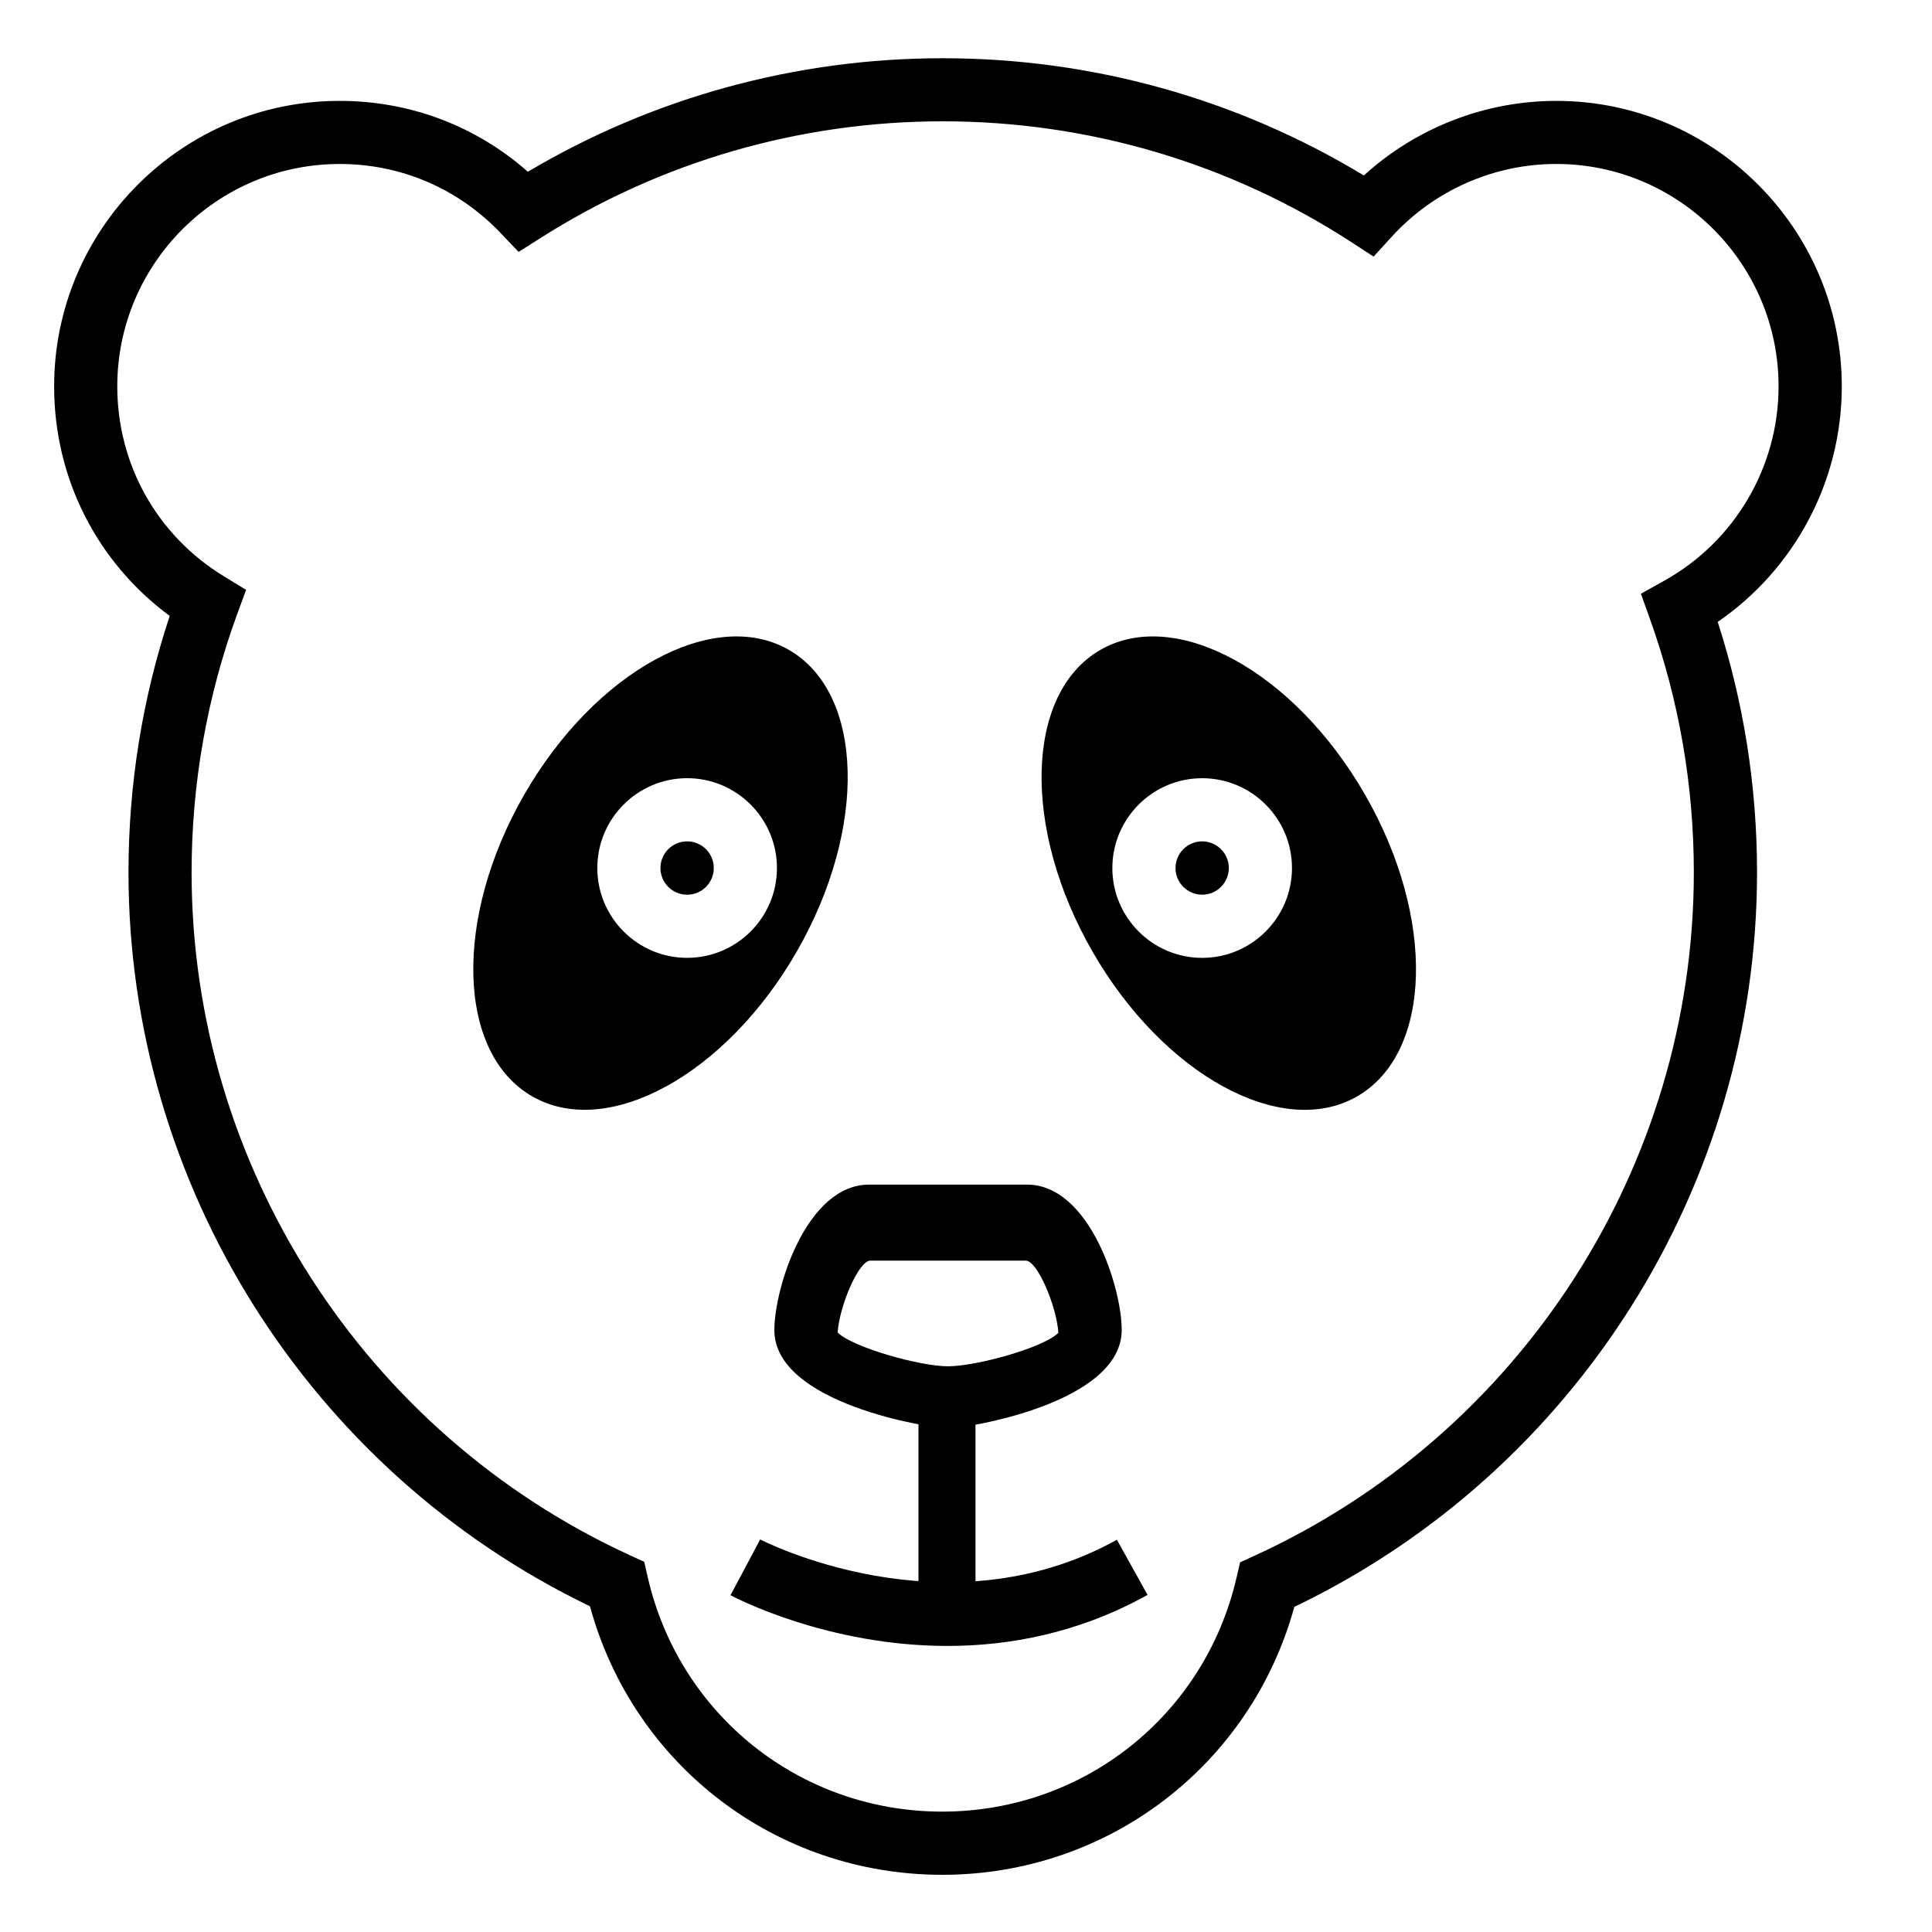 <?xml version="1.0" encoding="UTF-8"?>
<!-- Uploaded to: SVG Repo, www.svgrepo.com, Generator: SVG Repo Mixer Tools -->
<svg fill="#000000" width="800px" height="800px" version="1.1" viewBox="144 144 512 512" xmlns="http://www.w3.org/2000/svg">
 <g>
  <path d="m333.16 374.04c0 3.902-3.164 7.066-7.07 7.066-3.902 0-7.066-3.164-7.066-7.066 0-3.906 3.164-7.07 7.066-7.07 3.906 0 7.07 3.164 7.07 7.07"/>
  <path d="m353.04 316.21c-19.961-11.461-51.359 5.734-70.129 38.414-18.781 32.676-17.836 68.461 2.137 79.926 19.945 11.477 51.348-5.727 70.121-38.406 18.777-32.672 17.828-68.465-2.129-79.934zm-26.945 81.629c-13.125 0-23.801-10.676-23.801-23.805 0-13.125 10.676-23.805 23.801-23.805s23.805 10.68 23.805 23.805c0 13.129-10.68 23.805-23.805 23.805z"/>
  <path d="m462.59 366.97c-3.894 0-7.07 3.168-7.07 7.062 0 3.906 3.176 7.07 7.07 7.07 3.883 0 7.059-3.164 7.059-7.07-0.004-3.891-3.176-7.062-7.059-7.062z"/>
  <path d="m505.77 354.63c-18.777-32.684-50.176-49.883-70.137-38.414-19.949 11.465-20.902 47.262-2.125 79.941 18.777 32.676 50.18 49.883 70.129 38.406 19.961-11.469 20.914-47.254 2.133-79.934zm-43.18 43.215c-13.125 0-23.805-10.676-23.805-23.805 0-13.125 10.676-23.805 23.805-23.805 13.121 0 23.801 10.68 23.801 23.805-0.008 13.129-10.684 23.805-23.801 23.805z"/>
  <path d="m393.69 640.84c-44.023 0-81.84-29.059-93.348-71.164-74.426-35.844-122.29-111.72-122.29-194.46 0-23.281 3.672-46.125 10.926-67.992-19.301-14.242-30.633-36.512-30.633-60.816 0-41.727 33.941-75.672 75.668-75.672 18.609 0 36.082 6.613 49.879 18.777 33.219-19.703 71.082-30.082 109.95-30.082 39.543 0 77.984 10.727 111.59 31.07 13.879-12.637 32.102-19.766 50.996-19.766 41.719 0 75.664 33.945 75.664 75.672 0 25.055-12.445 48.371-32.883 62.402 6.918 21.406 10.422 43.715 10.422 66.406 0 82.898-47.996 158.84-122.62 194.62-11.574 42.016-49.367 71.008-93.312 71.008zm-159.68-453.38c-32.496 0-58.93 26.441-58.93 58.941 0 20.715 10.57 39.527 28.277 50.34l5.863 3.578-2.367 6.438c-8.004 21.895-12.078 44.926-12.078 68.449 0 77.566 45.609 148.6 116.2 180.97l3.75 1.719 0.918 4.027c8.395 36.613 40.484 62.176 78.047 62.176 37.488 0 69.574-25.512 78.012-62.051l0.938-4.016 3.742-1.715c70.773-32.312 116.5-103.39 116.5-181.11 0-23.043-3.918-45.648-11.633-67.18l-2.394-6.676 6.195-3.461c18.68-10.41 30.289-30.137 30.289-51.496 0-32.5-26.434-58.941-58.926-58.941-16.555 0-32.445 7.039-43.605 19.301l-4.785 5.25-5.961-3.875c-32.23-20.918-69.652-31.977-108.23-31.977-37.887 0-74.75 10.691-106.59 30.926l-5.809 3.688-4.742-4.984c-11.234-11.809-26.398-18.324-42.672-18.324z"/>
  <path d="m395.24 522.52c-4.695 0-46.027-6.535-46.027-26.016 0-11.199 8.539-38.57 25.102-38.57h41.848c16.566 0 25.102 27.328 25.102 38.508-0.008 19.531-41.34 26.078-46.023 26.078zm-29.258-25.395c3.879 3.894 21.699 8.957 29.258 8.957 7.547 0 25.383-4.953 29.246-8.883-0.5-7.16-5.582-19.121-8.656-19.121h-41.18c-3.074 0.008-8.168 11.871-8.668 19.047z"/>
  <path d="m387.4 513.36h15.113v60.457h-15.113z"/>
  <path d="m395.08 580.19c-31.711 0-55.973-12.645-57.488-13.445l7.879-14.777-3.945 7.387 3.926-7.394c0.484 0.258 49.062 25.34 94.535 0.086l8.125 14.621c-18.25 10.141-36.641 13.523-53.031 13.523z"/>
 </g>
</svg>